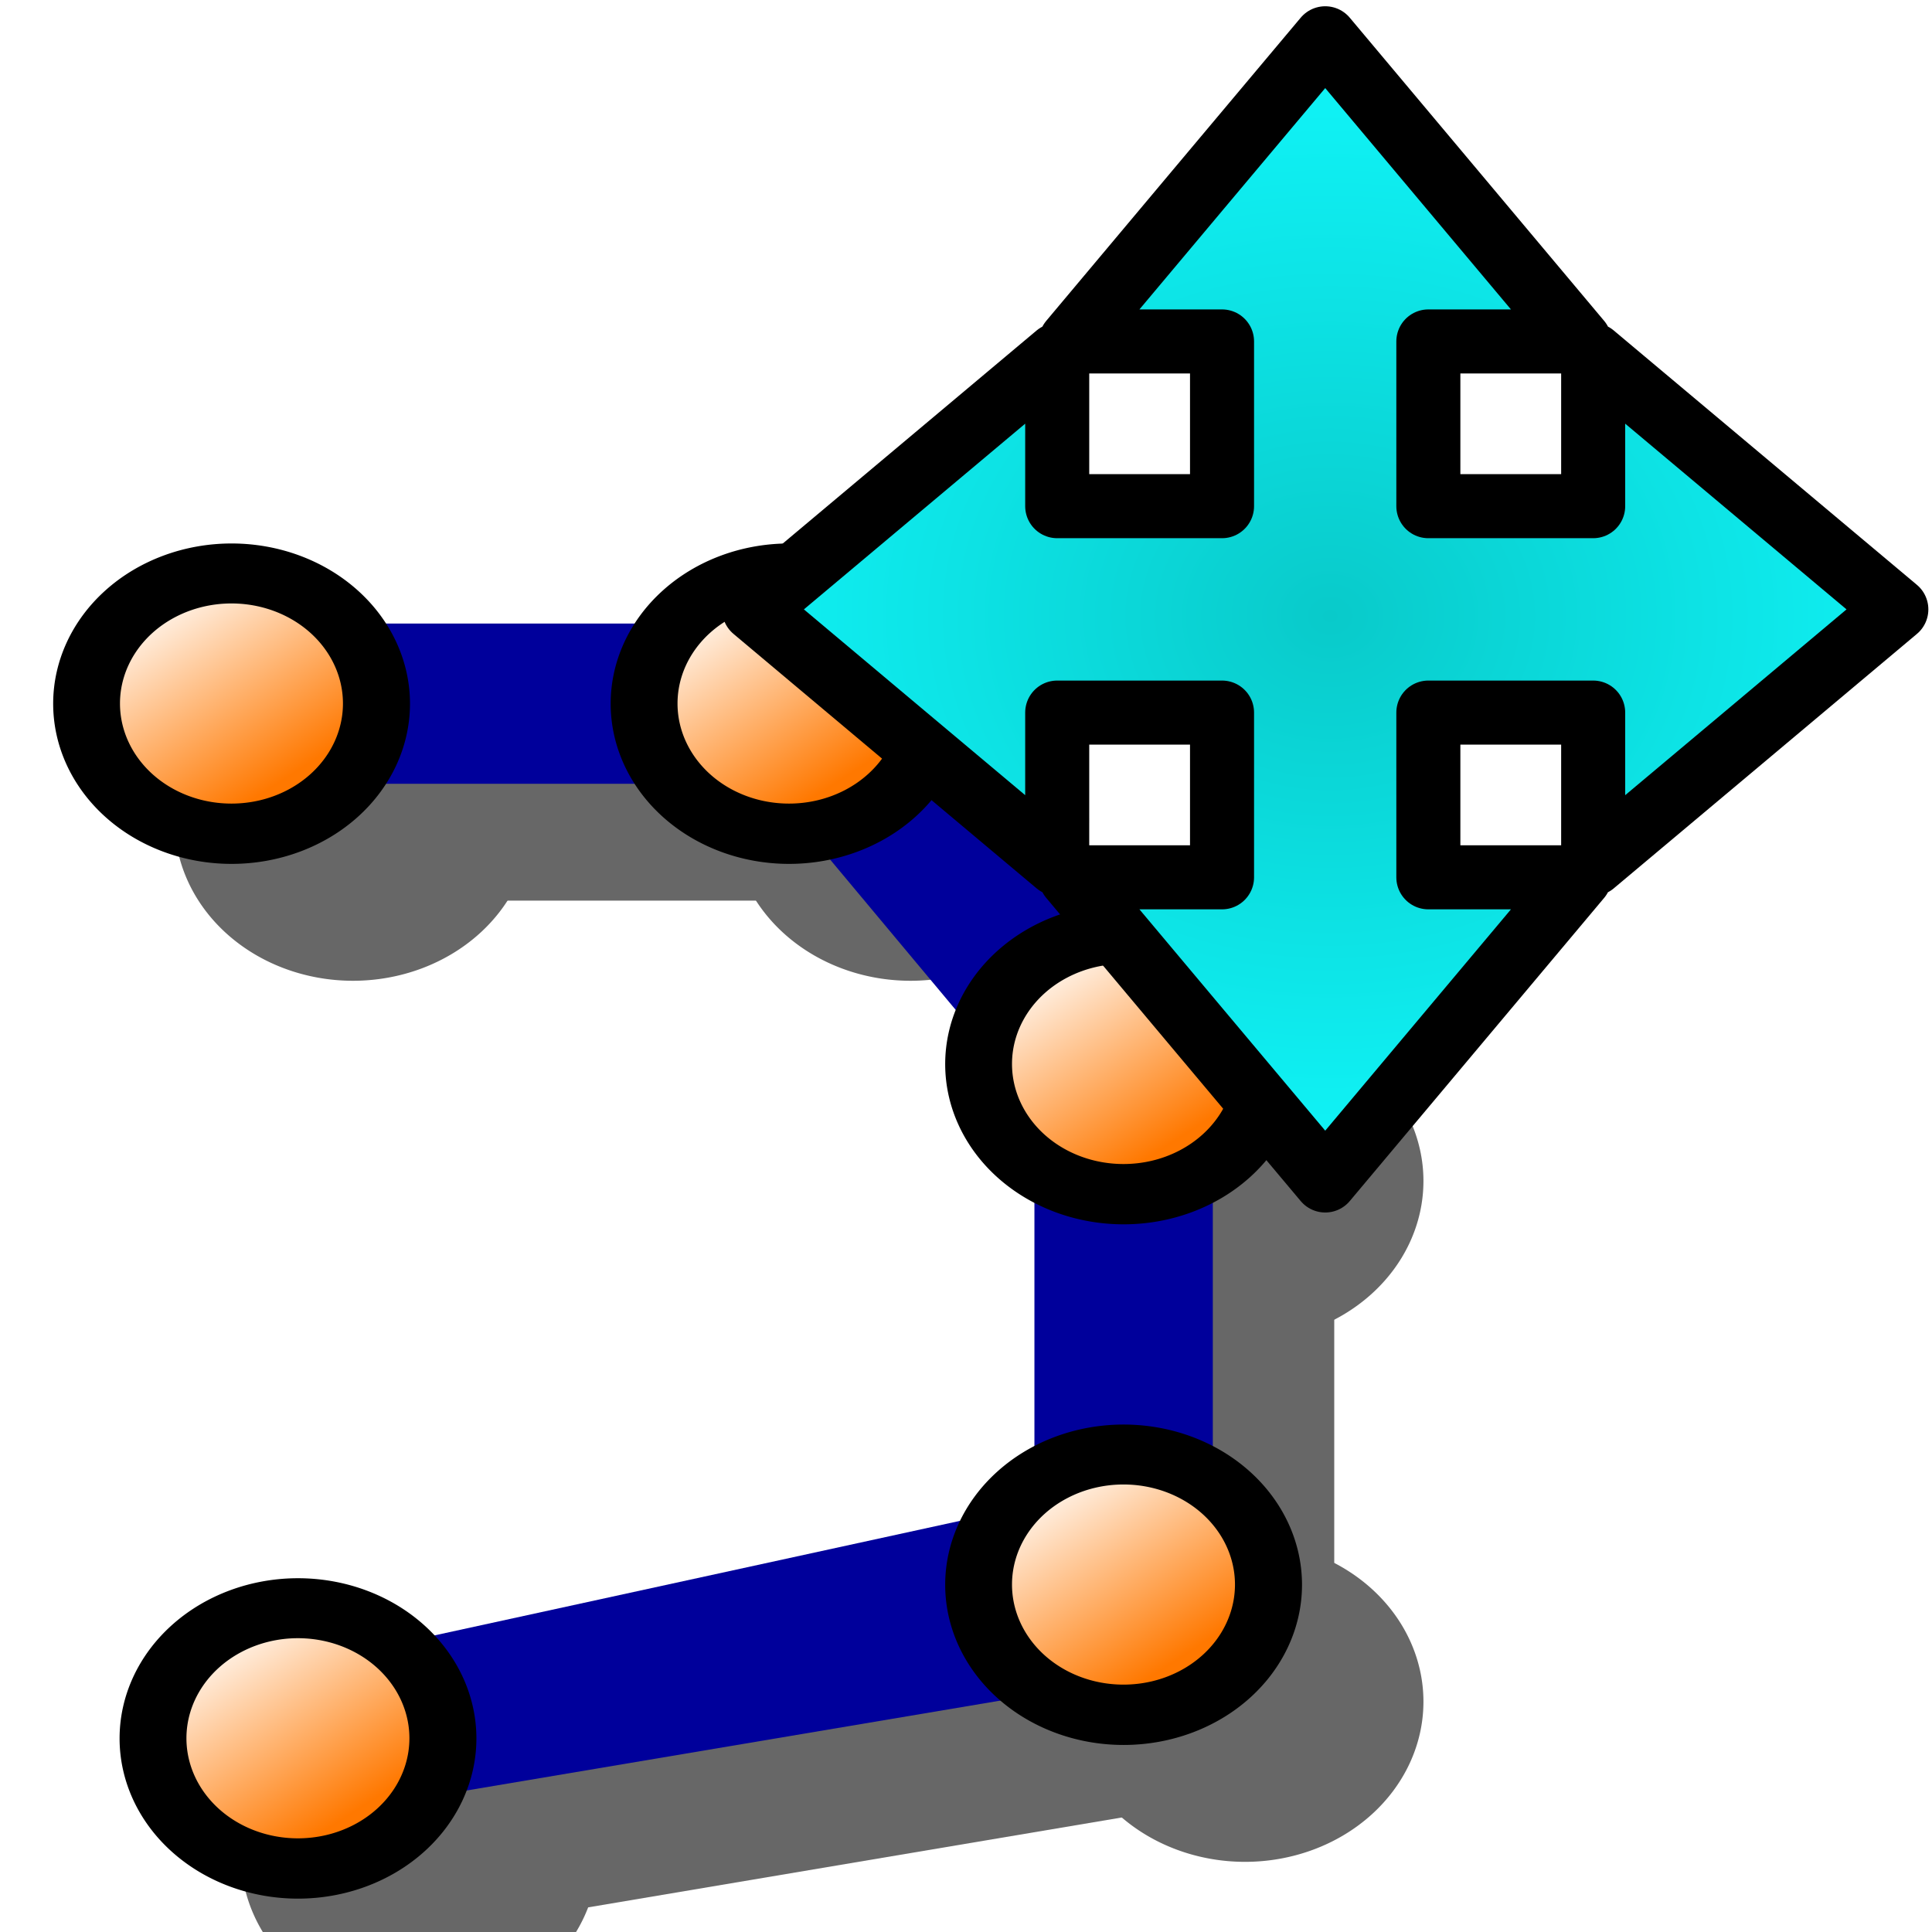 <?xml version="1.0" encoding="UTF-8" standalone="no"?>
<svg
   xmlns:dc="http://purl.org/dc/elements/1.1/"
   xmlns:cc="http://creativecommons.org/ns#"
   xmlns:rdf="http://www.w3.org/1999/02/22-rdf-syntax-ns#"
   xmlns:svg="http://www.w3.org/2000/svg"
   xmlns="http://www.w3.org/2000/svg"
   xmlns:xlink="http://www.w3.org/1999/xlink"
   xmlns:sodipodi="http://sodipodi.sourceforge.net/DTD/sodipodi-0.dtd"
   xmlns:inkscape="http://www.inkscape.org/namespaces/inkscape"
   height="48"
   width="48"
   version="1.1"
   id="svg77"
   inkscape:version="0.91 r13725"
   sodipodi:docname="move_polygon.svg">
  <sodipodi:namedview
     pagecolor="#ffffff"
     bordercolor="#666666"
     borderopacity="1"
     objecttolerance="10"
     gridtolerance="10"
     guidetolerance="10"
     inkscape:pageopacity="0"
     inkscape:pageshadow="2"
     inkscape:window-width="928"
     inkscape:window-height="1028"
     id="namedview147"
     showgrid="false"
     inkscape:zoom="7.50944"
     inkscape:cx="29.863448"
     inkscape:cy="15.783244"
     inkscape:window-x="992"
     inkscape:window-y="24"
     inkscape:window-maximized="0"
     inkscape:current-layer="svg77" />
  <defs
     id="defs79">
    <filter
       id="b"
       height="1.222"
       width="1.241"
       color-interpolation-filters="sRGB"
       y="-.111"
       x="-.12">
      <feGaussianBlur
         stdDeviation="1.555"
         id="feGaussianBlur82" />
    </filter>
    <linearGradient
       id="a"
       y2="4.641"
       gradientUnits="userSpaceOnUse"
       x2="6.096"
       y1="8.684"
       x1="8.989">
      <stop
         stop-color="#ff7800"
         offset="0"
         id="stop85" />
      <stop
         stop-color="#fff"
         offset="1"
         id="stop87" />
    </linearGradient>
    <linearGradient
       inkscape:collect="always"
       xlink:href="#a"
       id="linearGradient7738"
       gradientUnits="userSpaceOnUse"
       x1="8.989"
       y1="8.684"
       x2="6.096"
       y2="4.641" />
    <linearGradient
       inkscape:collect="always"
       xlink:href="#a"
       id="linearGradient7740"
       gradientUnits="userSpaceOnUse"
       x1="8.989"
       y1="8.684"
       x2="6.096"
       y2="4.641" />
    <linearGradient
       inkscape:collect="always"
       xlink:href="#a"
       id="linearGradient7742"
       gradientUnits="userSpaceOnUse"
       x1="8.989"
       y1="8.684"
       x2="6.096"
       y2="4.641" />
    <linearGradient
       inkscape:collect="always"
       xlink:href="#a"
       id="linearGradient7744"
       gradientUnits="userSpaceOnUse"
       x1="8.989"
       y1="8.684"
       x2="6.096"
       y2="4.641" />
    <linearGradient
       inkscape:collect="always"
       xlink:href="#a"
       id="linearGradient7746"
       gradientUnits="userSpaceOnUse"
       x1="8.989"
       y1="8.684"
       x2="6.096"
       y2="4.641" />
    <radialGradient
       id="e-7-0"
       gradientUnits="userSpaceOnUse"
       cy="20.494"
       cx="35.293"
       gradientTransform="matrix(0,-0.843,1.02,0,-4.896,41.059)"
       r="16.956">
      <stop
         stop-color="#73d216"
         offset="0"
         id="stop12-7-6-0"
         style="stop-color:#77d917;stop-opacity:1;" />
      <stop
         stop-color="#4e9a06"
         offset="1"
         id="stop14-2-0-2"
         style="stop-color:#5db608;stop-opacity:1;" />
    </radialGradient>
    <radialGradient
       inkscape:collect="always"
       xlink:href="#radialGradient5361"
       id="radialGradient4573"
       gradientUnits="userSpaceOnUse"
       gradientTransform="matrix(0,0.739,-0.868,0,11.317,1399.226)"
       cx="-1872.696"
       cy="-25.047"
       fx="-1872.696"
       fy="-25.047"
       r="16.956" />
    <radialGradient
       id="radialGradient5361"
       gradientUnits="userSpaceOnUse"
       cy="20.494"
       cx="35.293"
       gradientTransform="matrix(0,-0.843,1.02,0,-4.896,41.059)"
       r="16.956">
      <stop
         stop-color="#73d216"
         offset="0"
         id="stop5363"
         style="stop-color:#09caca;stop-opacity:1" />
      <stop
         stop-color="#4e9a06"
         offset="1"
         id="stop5365"
         style="stop-color:#0ff1f4;stop-opacity:1" />
    </radialGradient>
  </defs>
  <g
     transform="translate(39.226,-9.81)"
     id="g89">
    <g
       transform="translate(3.017,2.904)"
       id="g91"
       style="opacity:0.594;filter:url(#b)">
      <path
         d="m -35.689,25.302 17.73,0 8.865,9.95 0,15.92 -21.833,3.677 -1.414,-3.556 18.815,-4.101 0,-9.95 -6.649,-7.96 -15.514,0 z"
         id="path93"
         inkscape:connector-curvature="0"
         style="fill-rule:evenodd" />
      <path
         d="m 10.5,6.75 a 2.25,2.25 0 1 1 -4.5,0 2.25,2.25 0 1 1 4.5,0 z"
         transform="matrix(1.97,0,0,1.769,-49.725,15.352)"
         id="path95"
         inkscape:connector-curvature="0" />
      <path
         d="m 10.5,6.75 a 2.25,2.25 0 1 1 -4.5,0 2.25,2.25 0 1 1 4.5,0 z"
         transform="matrix(1.231,0,0,1.105,-43.631,19.83)"
         id="path97"
         inkscape:connector-curvature="0" />
      <path
         d="m 10.5,6.75 a 2.25,2.25 0 1 1 -4.5,0 2.25,2.25 0 1 1 4.5,0 z"
         transform="matrix(1.97,0,0,1.769,-48.075,41.06)"
         id="path99"
         inkscape:connector-curvature="0" />
      <path
         d="m 10.5,6.75 a 2.25,2.25 0 1 1 -4.5,0 2.25,2.25 0 1 1 4.5,0 z"
         transform="matrix(1.231,0,0,1.105,-41.98,45.538)"
         id="path101"
         inkscape:connector-curvature="0" />
      <path
         d="m 10.5,6.75 a 2.25,2.25 0 1 1 -4.5,0 2.25,2.25 0 1 1 4.5,0 z"
         transform="matrix(1.97,0,0,1.769,-35.874,15.352)"
         id="path103"
         inkscape:connector-curvature="0" />
      <path
         d="m 10.5,6.75 a 2.25,2.25 0 1 1 -4.5,0 2.25,2.25 0 1 1 4.5,0 z"
         transform="matrix(1.231,0,0,1.105,-29.779,19.83)"
         id="path105"
         inkscape:connector-curvature="0" />
      <path
         d="m 10.5,6.75 a 2.25,2.25 0 1 1 -4.5,0 2.25,2.25 0 1 1 4.5,0 z"
         transform="matrix(1.97,0,0,1.769,-27.563,24.307)"
         id="path107"
         inkscape:connector-curvature="0" />
      <path
         d="m 10.5,6.75 a 2.25,2.25 0 1 1 -4.5,0 2.25,2.25 0 1 1 4.5,0 z"
         transform="matrix(1.231,0,0,1.105,-21.469,28.785)"
         id="path109"
         inkscape:connector-curvature="0" />
      <path
         d="m 10.5,6.75 a 2.25,2.25 0 1 1 -4.5,0 2.25,2.25 0 1 1 4.5,0 z"
         transform="matrix(1.97,0,0,1.769,-27.563,37.242)"
         id="path111"
         inkscape:connector-curvature="0" />
      <path
         d="m 10.5,6.75 a 2.25,2.25 0 1 1 -4.5,0 2.25,2.25 0 1 1 4.5,0 z"
         transform="matrix(1.231,0,0,1.105,-21.469,41.719)"
         id="path113"
         inkscape:connector-curvature="0" />
    </g>
    <path
       d="m -35.689,25.302 17.73,0 8.865,9.95 0,15.92 -21.833,3.677 -1.414,-3.556 18.815,-4.101 0,-9.95 -6.649,-7.96 -15.514,0 z"
       id="path115"
       inkscape:connector-curvature="0"
       style="fill:#00009b;fill-rule:evenodd" />
    <path
       d="m 10.5,6.75 a 2.25,2.25 0 1 1 -4.5,0 2.25,2.25 0 1 1 4.5,0 z"
       transform="matrix(1.97,0,0,1.769,-49.725,15.352)"
       id="path117"
       inkscape:connector-curvature="0" />
    <path
       d="m 10.5,6.75 a 2.25,2.25 0 1 1 -4.5,0 2.25,2.25 0 1 1 4.5,0 z"
       transform="matrix(1.231,0,0,1.105,-43.631,19.83)"
       id="path119"
       style="fill:url(#linearGradient7738)"
       inkscape:connector-curvature="0" />
    <path
       d="m 10.5,6.75 a 2.25,2.25 0 1 1 -4.5,0 2.25,2.25 0 1 1 4.5,0 z"
       transform="matrix(1.97,0,0,1.769,-48.075,41.06)"
       id="path121"
       inkscape:connector-curvature="0" />
    <path
       d="m 10.5,6.75 a 2.25,2.25 0 1 1 -4.5,0 2.25,2.25 0 1 1 4.5,0 z"
       transform="matrix(1.231,0,0,1.105,-41.98,45.538)"
       id="path123"
       style="fill:url(#linearGradient7740)"
       inkscape:connector-curvature="0" />
    <path
       d="m 10.5,6.75 a 2.25,2.25 0 1 1 -4.5,0 2.25,2.25 0 1 1 4.5,0 z"
       transform="matrix(1.97,0,0,1.769,-35.874,15.352)"
       id="path125"
       inkscape:connector-curvature="0" />
    <path
       d="m 10.5,6.75 a 2.25,2.25 0 1 1 -4.5,0 2.25,2.25 0 1 1 4.5,0 z"
       transform="matrix(1.231,0,0,1.105,-29.779,19.83)"
       id="path127"
       style="fill:url(#linearGradient7742)"
       inkscape:connector-curvature="0" />
    <path
       d="m 10.5,6.75 a 2.25,2.25 0 1 1 -4.5,0 2.25,2.25 0 1 1 4.5,0 z"
       transform="matrix(1.97,0,0,1.769,-27.563,24.307)"
       id="path129"
       inkscape:connector-curvature="0" />
    <path
       d="m 10.5,6.75 a 2.25,2.25 0 1 1 -4.5,0 2.25,2.25 0 1 1 4.5,0 z"
       transform="matrix(1.231,0,0,1.105,-21.469,28.785)"
       id="path131"
       style="fill:url(#linearGradient7744)"
       inkscape:connector-curvature="0" />
    <path
       d="m 10.5,6.75 a 2.25,2.25 0 1 1 -4.5,0 2.25,2.25 0 1 1 4.5,0 z"
       transform="matrix(1.97,0,0,1.769,-27.563,37.242)"
       id="path133"
       inkscape:connector-curvature="0" />
    <path
       d="m 10.5,6.75 a 2.25,2.25 0 1 1 -4.5,0 2.25,2.25 0 1 1 4.5,0 z"
       transform="matrix(1.231,0,0,1.105,-21.469,41.719)"
       id="path135"
       style="fill:url(#linearGradient7746)"
       inkscape:connector-curvature="0" />
  </g>
  <g
     transform="matrix(2.535,0,0,-1.954,1.2,40.612)"
     id="g137">
    <rect
       height="16"
       width="16"
       y="0"
       x="0"
       id="rect139"
       style="fill-opacity:0" />
  </g>
  <g
     transform="matrix(2.938,0,0,2.2,-55.34,12.413)"
     id="g143">
    <rect
       height="16"
       width="16"
       y="0"
       x="0"
       id="rect145"
       style="fill-opacity:0" />
  </g>
  <path
     inkscape:connector-curvature="0"
     style="color:#000000;clip-rule:nonzero;display:inline;overflow:visible;visibility:visible;opacity:1;isolation:auto;mix-blend-mode:normal;color-interpolation:sRGB;color-interpolation-filters:linearRGB;solid-color:#000000;solid-opacity:1;fill:url(#radialGradient4573);fill-opacity:1;fill-rule:evenodd;stroke:#000000;stroke-width:1.591;stroke-linecap:round;stroke-linejoin:round;stroke-miterlimit:10;stroke-dasharray:none;stroke-dashoffset:0;stroke-opacity:1;color-rendering:auto;image-rendering:auto;shape-rendering:auto;text-rendering:auto;enable-background:accumulate"
     d="m 32.925,0.951 -3.162,3.766 -3.16,3.766 3.758,0 0,4.093 -4.095,0 0,-3.756 -3.765,3.16 -3.766,3.16 3.766,3.162 3.765,3.16 0,-3.758 4.095,0 0,4.093 -3.758,0 3.16,3.766 3.162,3.766 3.16,-3.766 3.16,-3.766 -3.758,0 0,-4.093 4.095,0 0,3.758 3.766,-3.16 3.766,-3.162 -3.766,-3.16 -3.766,-3.16 0,3.756 -4.095,0 0,-4.093 3.758,0 -3.16,-3.766 -3.16,-3.766 z"
     id="path5230" />
</svg>
